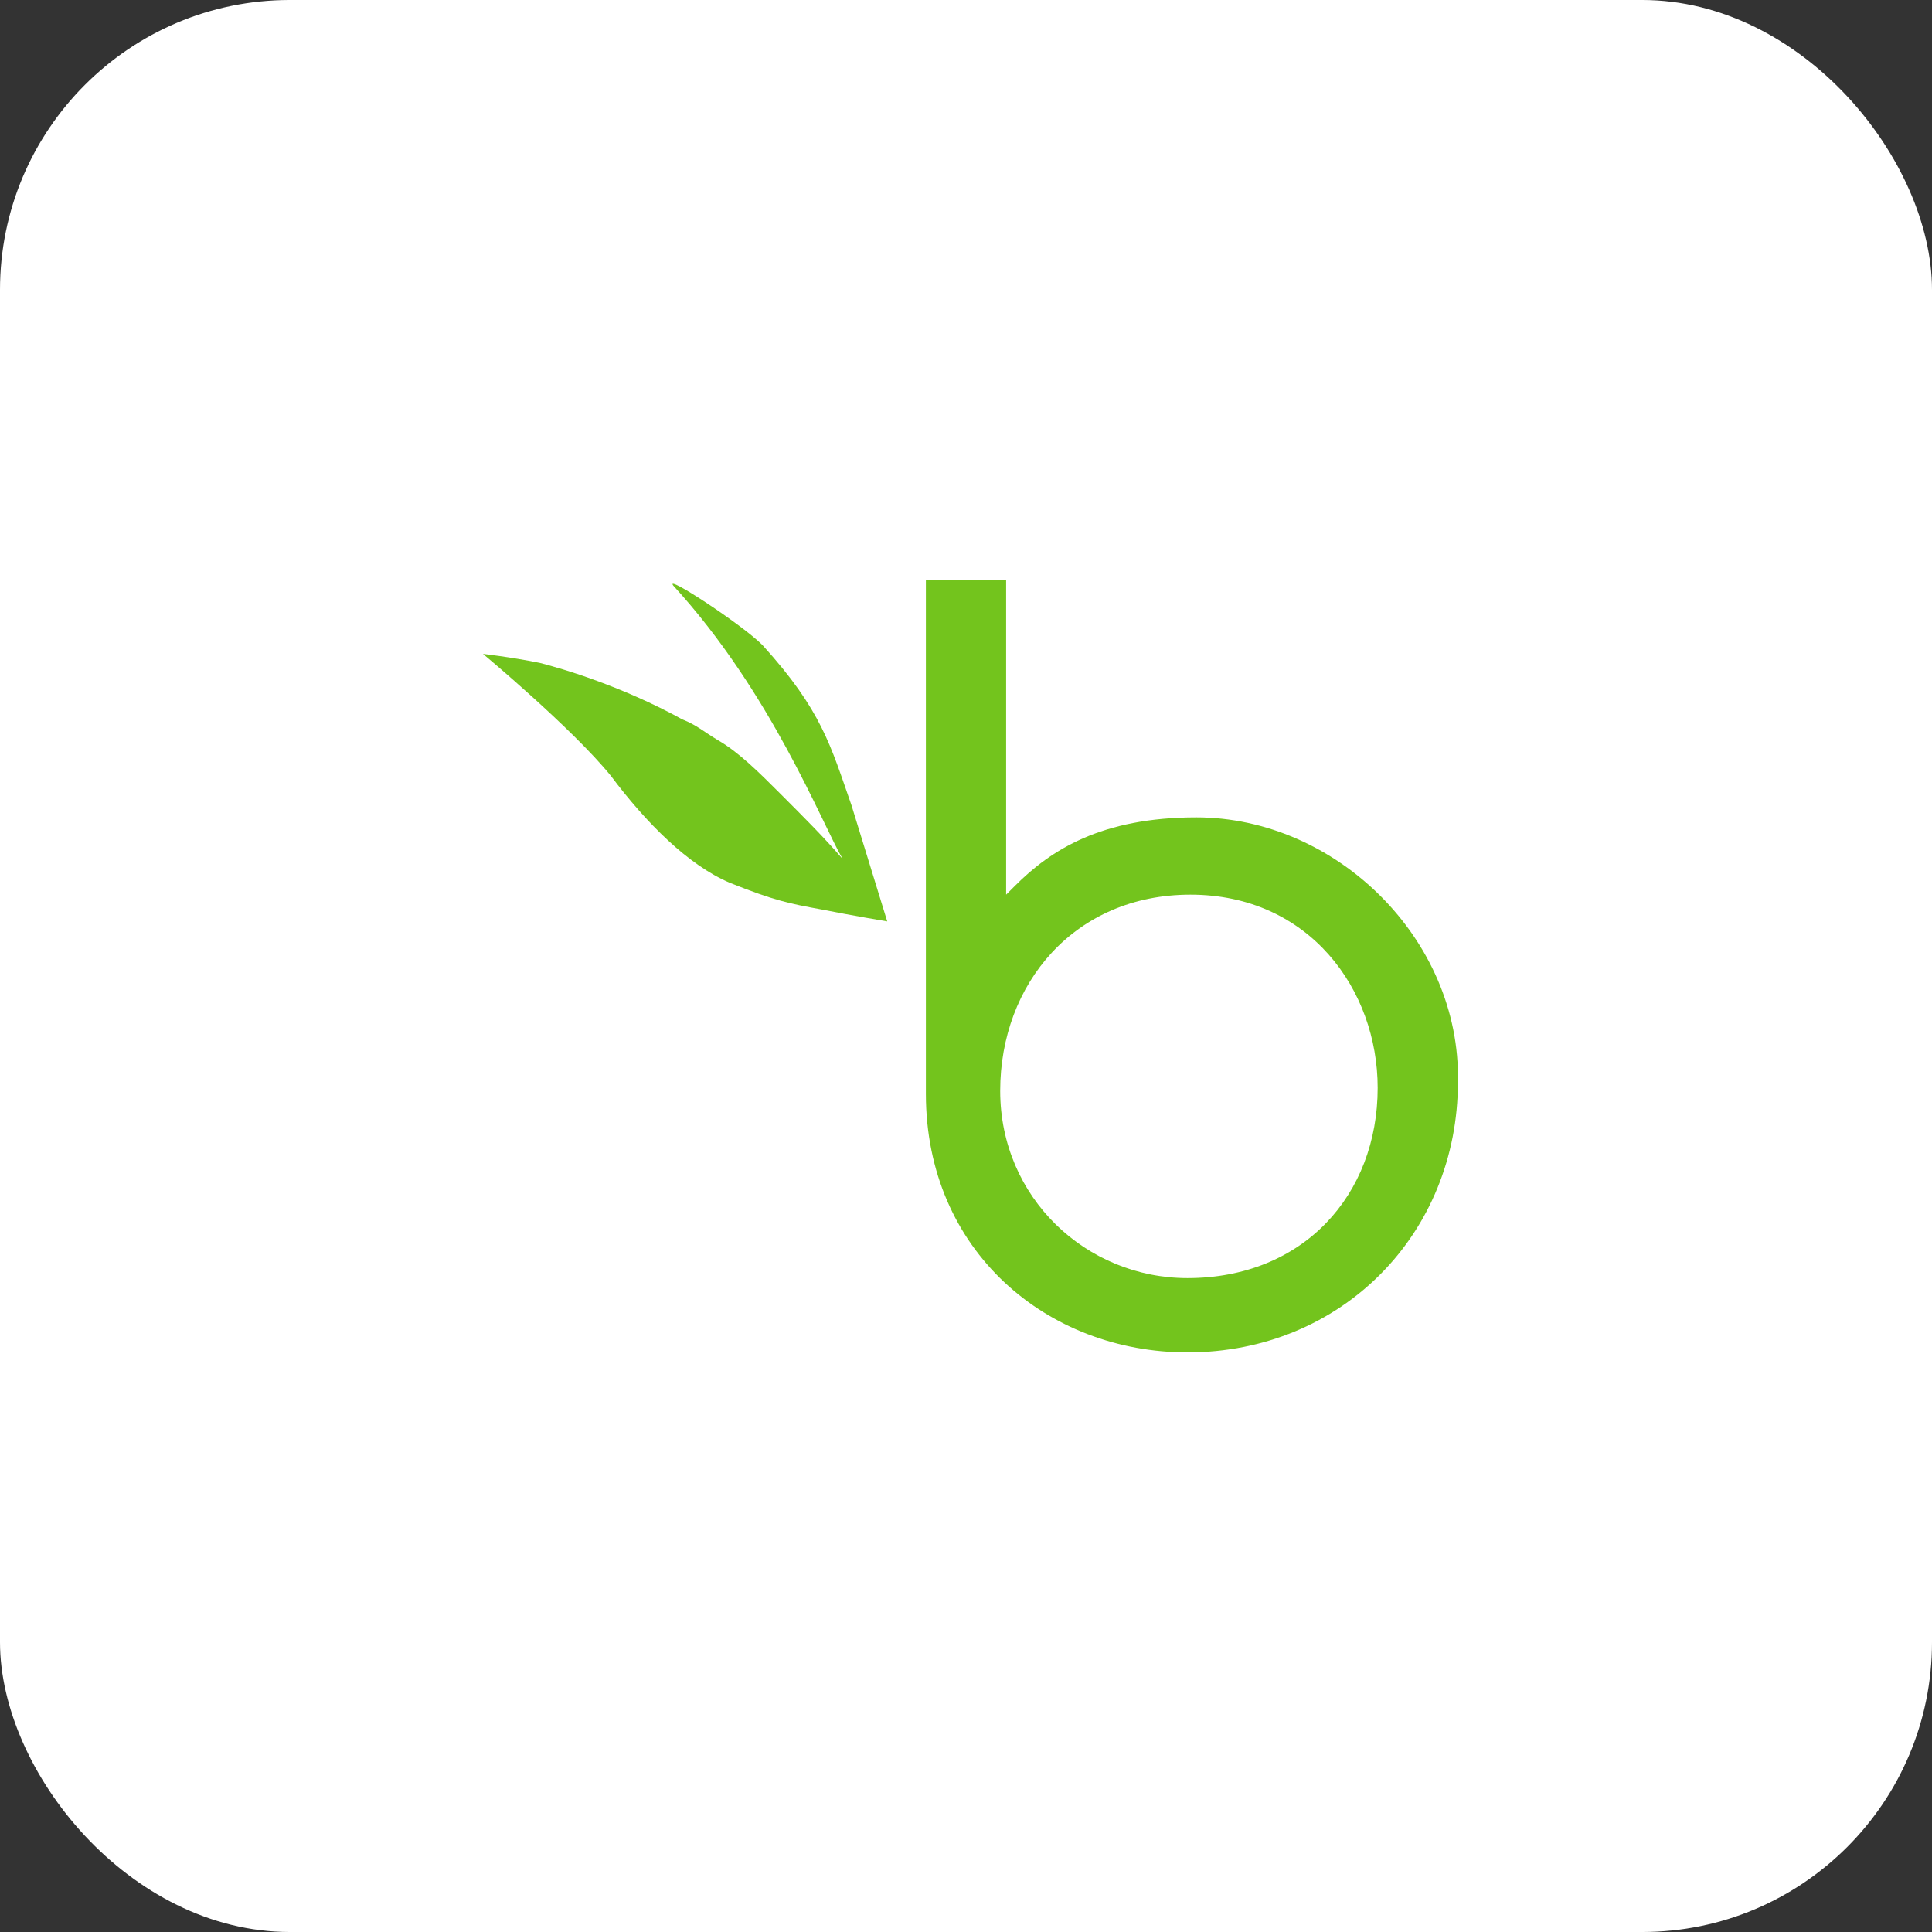 <svg width="160" height="160" viewBox="0 0 160 160" fill="none" xmlns="http://www.w3.org/2000/svg">
<rect x="0" y="0" width="160" height="160" fill="#333333" stroke="none"/>
<rect width="160" height="160" rx="24" fill="white"/>
<path d="M98.339 105.846C89.97 105.846 82.832 99.2 82.832 90.338C82.832 81.477 88.986 74.092 98.585 74.092C108.432 74.092 114.093 81.969 114.093 90.092C114.093 98.954 107.939 105.846 98.339 105.846ZM99.078 67.692C91.201 67.692 87.016 70.4 84.062 73.354L83.324 74.092V48H76.678V90.585C76.678 103.631 86.77 112 98.339 112C111.139 112 120.739 102.154 120.739 89.6C120.985 77.785 110.647 67.692 99.078 67.692Z" fill="#73C41D"/>
<path d="M73.477 76.307C73.477 76.307 70.523 75.815 68.061 75.323C65.354 74.83 64.123 74.584 60.431 73.107C56.985 71.63 53.538 68.184 50.585 64.246C47.385 60.307 40 54.153 40 54.153C40 54.153 42.215 54.399 44.677 54.892C46.646 55.384 51.569 56.861 56.492 59.569C57.723 60.061 58.215 60.553 59.446 61.292C61.169 62.276 62.892 63.999 64.615 65.723C66.585 67.692 68.308 69.415 69.785 71.138C68.062 68.184 63.877 57.353 55.754 48.492C55.015 47.507 61.415 51.692 63.138 53.415C68.061 58.83 68.8 61.784 70.523 66.707L73.477 76.307Z" fill="#73C41D"/>
</svg>
